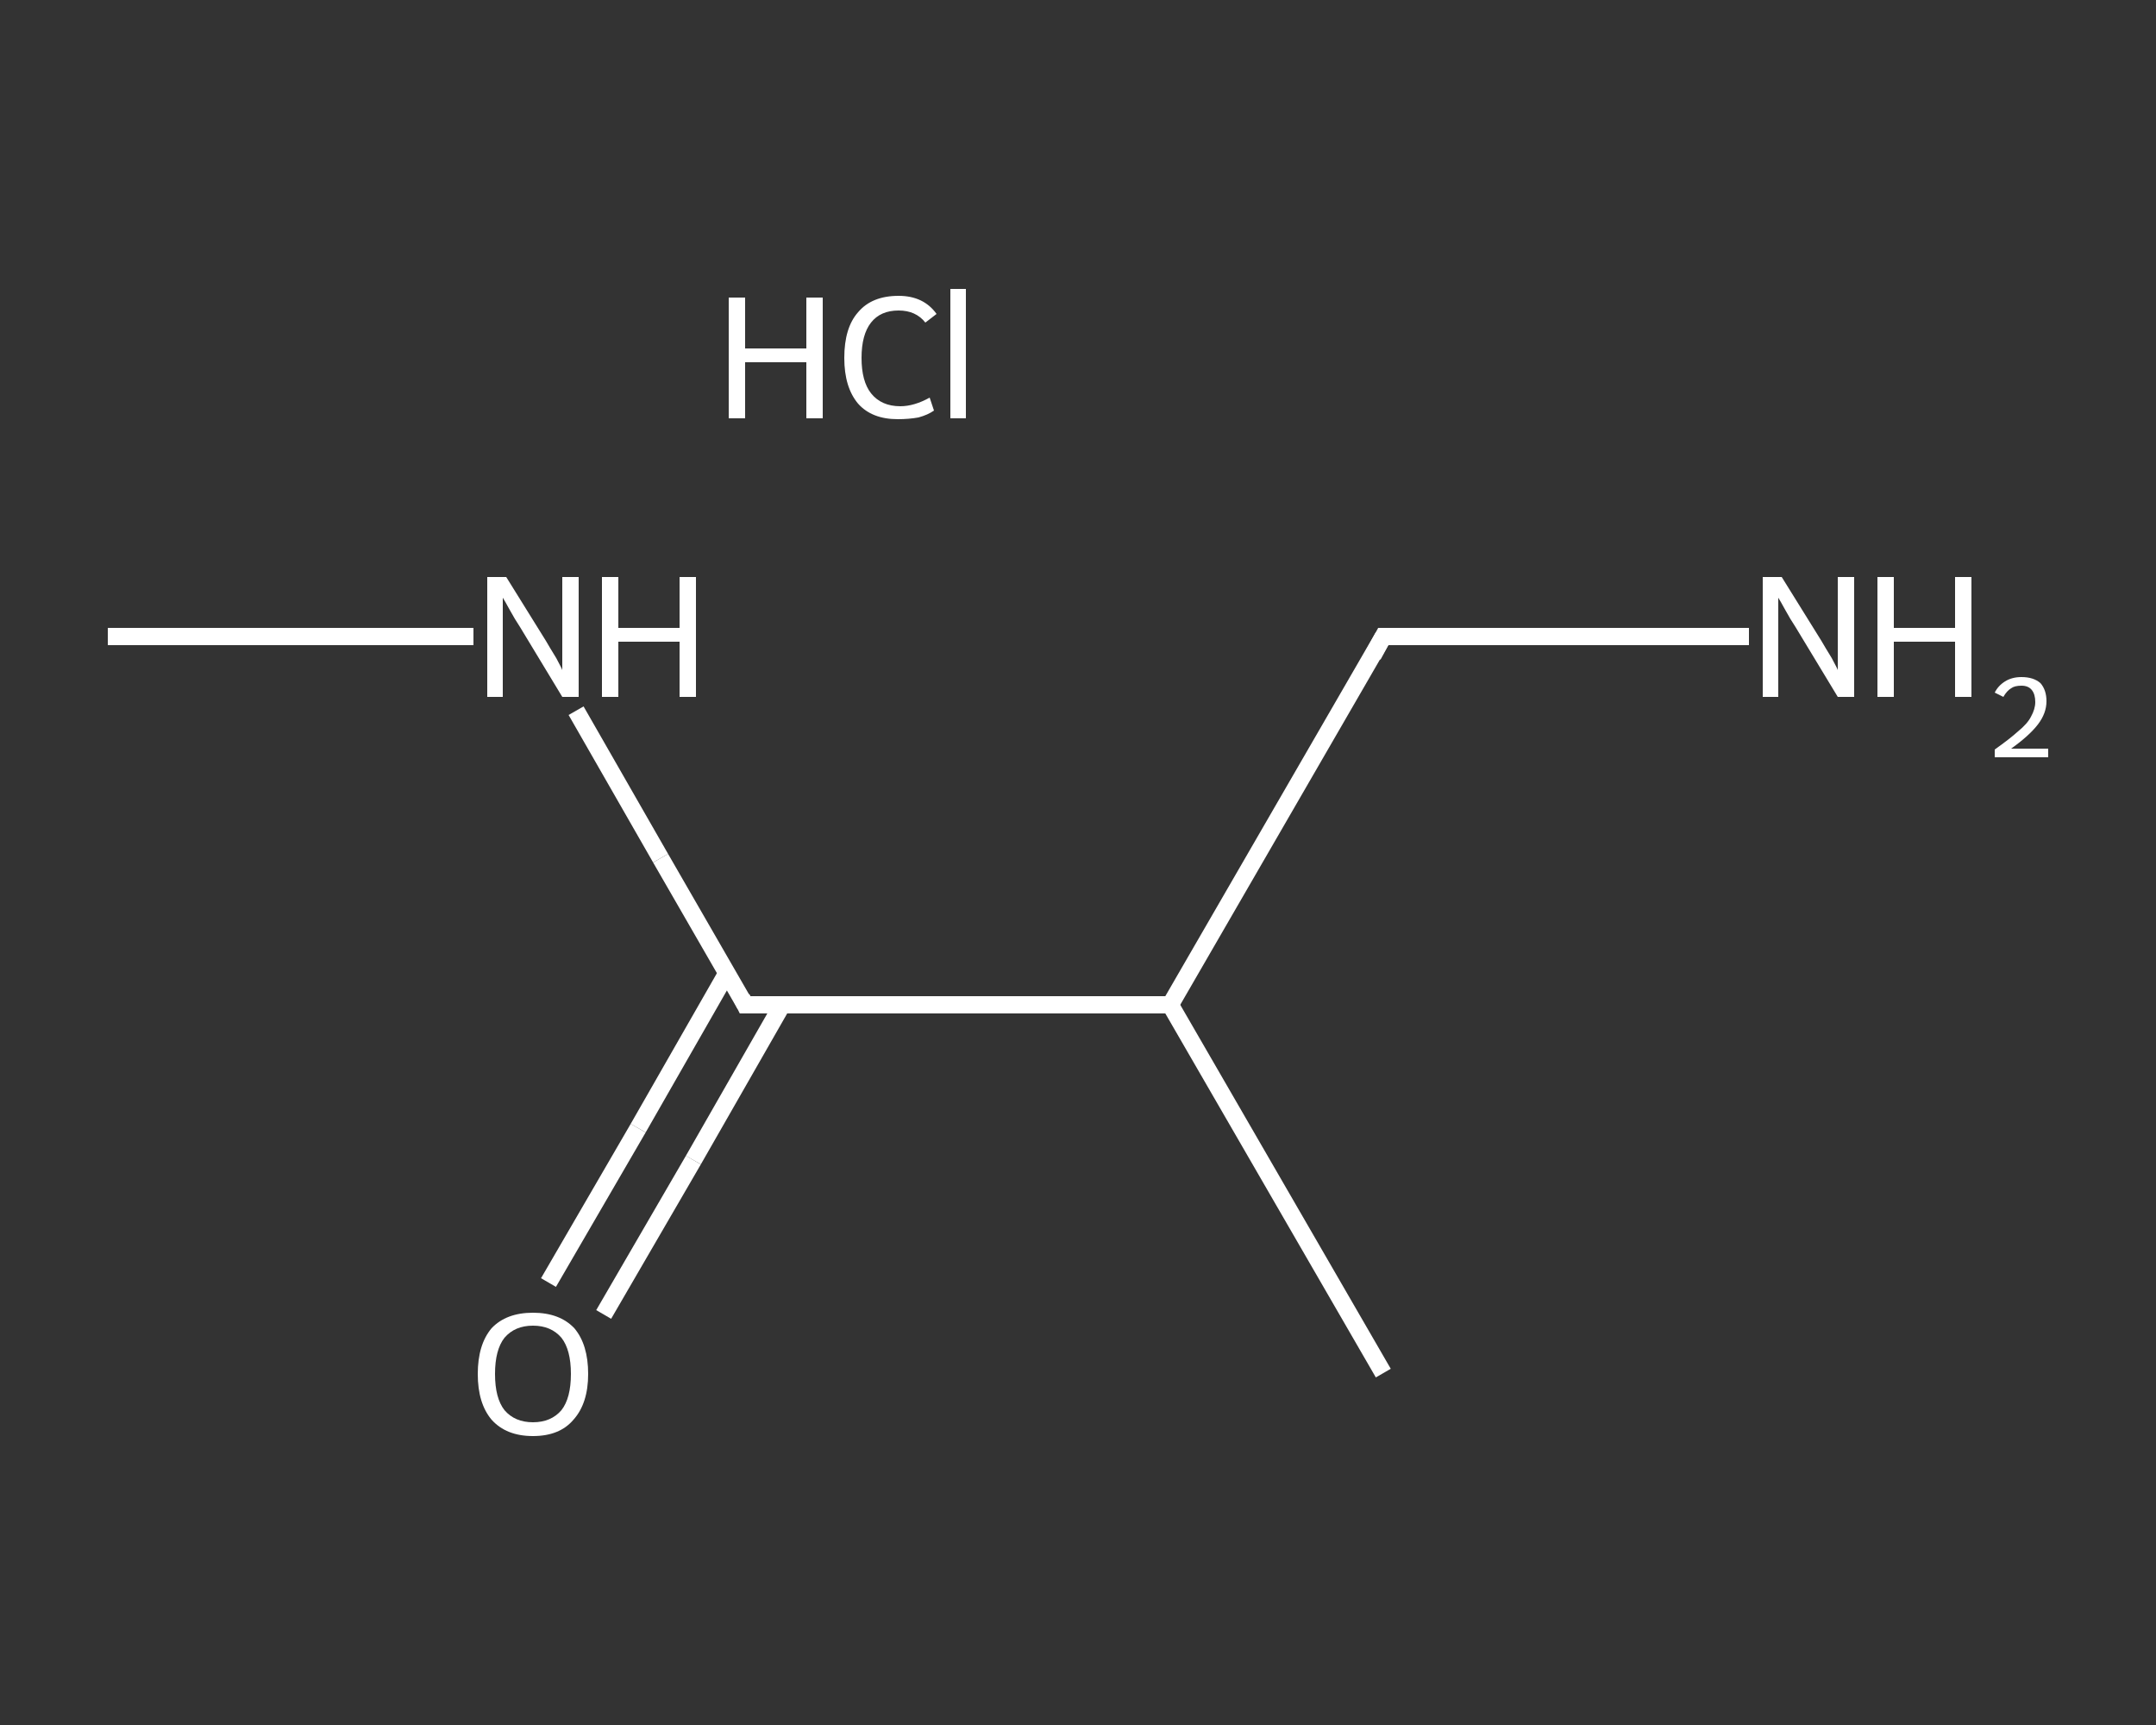 <?xml version='1.0' encoding='iso-8859-1'?>
<svg version='1.1' baseProfile='full'
              xmlns='http://www.w3.org/2000/svg'
                      xmlns:rdkit='http://www.rdkit.org/xml'
                      xmlns:xlink='http://www.w3.org/1999/xlink'
                  xml:space='preserve'
width='250px' height='200px' viewBox='0 0 250 200'>
<rect x="0" y="0" width="250" height="200" fill="#333333" stroke="none"/>
<!-- END OF HEADER -->
<rect style='opacity:1.0;fill:transparent;stroke:none' width='250.0' height='200.0' x='0.0' y='0.0'> </rect>
<path class='bond-0 atom-0 atom-1' d='M 12.5,73.8 L 33.7,73.8' style='fill:none;fill-rule:evenodd;stroke:#FFFFFF;stroke-width:2.0px;stroke-linecap:butt;stroke-linejoin:miter;stroke-opacity:1' />
<path class='bond-0 atom-0 atom-1' d='M 33.7,73.8 L 54.9,73.8' style='fill:none;fill-rule:evenodd;stroke:#FFFFFF;stroke-width:2.0px;stroke-linecap:butt;stroke-linejoin:miter;stroke-opacity:1' />
<path class='bond-1 atom-1 atom-2' d='M 66.8,82.4 L 76.6,99.5' style='fill:none;fill-rule:evenodd;stroke:#FFFFFF;stroke-width:2.0px;stroke-linecap:butt;stroke-linejoin:miter;stroke-opacity:1' />
<path class='bond-1 atom-1 atom-2' d='M 76.6,99.5 L 86.4,116.5' style='fill:none;fill-rule:evenodd;stroke:#FFFFFF;stroke-width:2.0px;stroke-linecap:butt;stroke-linejoin:miter;stroke-opacity:1' />
<path class='bond-2 atom-2 atom-3' d='M 84.3,112.8 L 74.0,130.8' style='fill:none;fill-rule:evenodd;stroke:#FFFFFF;stroke-width:2.0px;stroke-linecap:butt;stroke-linejoin:miter;stroke-opacity:1' />
<path class='bond-2 atom-2 atom-3' d='M 74.0,130.8 L 63.6,148.7' style='fill:none;fill-rule:evenodd;stroke:#FFFFFF;stroke-width:2.0px;stroke-linecap:butt;stroke-linejoin:miter;stroke-opacity:1' />
<path class='bond-2 atom-2 atom-3' d='M 90.7,116.5 L 80.4,134.5' style='fill:none;fill-rule:evenodd;stroke:#FFFFFF;stroke-width:2.0px;stroke-linecap:butt;stroke-linejoin:miter;stroke-opacity:1' />
<path class='bond-2 atom-2 atom-3' d='M 80.4,134.5 L 70.0,152.4' style='fill:none;fill-rule:evenodd;stroke:#FFFFFF;stroke-width:2.0px;stroke-linecap:butt;stroke-linejoin:miter;stroke-opacity:1' />
<path class='bond-3 atom-2 atom-4' d='M 86.4,116.5 L 135.7,116.5' style='fill:none;fill-rule:evenodd;stroke:#FFFFFF;stroke-width:2.0px;stroke-linecap:butt;stroke-linejoin:miter;stroke-opacity:1' />
<path class='bond-4 atom-4 atom-5' d='M 135.7,116.5 L 160.4,159.2' style='fill:none;fill-rule:evenodd;stroke:#FFFFFF;stroke-width:2.0px;stroke-linecap:butt;stroke-linejoin:miter;stroke-opacity:1' />
<path class='bond-5 atom-4 atom-6' d='M 135.7,116.5 L 160.4,73.8' style='fill:none;fill-rule:evenodd;stroke:#FFFFFF;stroke-width:2.0px;stroke-linecap:butt;stroke-linejoin:miter;stroke-opacity:1' />
<path class='bond-6 atom-6 atom-7' d='M 160.4,73.8 L 181.6,73.8' style='fill:none;fill-rule:evenodd;stroke:#FFFFFF;stroke-width:2.0px;stroke-linecap:butt;stroke-linejoin:miter;stroke-opacity:1' />
<path class='bond-6 atom-6 atom-7' d='M 181.6,73.8 L 202.8,73.8' style='fill:none;fill-rule:evenodd;stroke:#FFFFFF;stroke-width:2.0px;stroke-linecap:butt;stroke-linejoin:miter;stroke-opacity:1' />
<path d='M 86.0,115.7 L 86.4,116.5 L 88.9,116.5' style='fill:none;stroke:#FFFFFF;stroke-width:2.0px;stroke-linecap:butt;stroke-linejoin:miter;stroke-opacity:1;' />
<path d='M 159.2,76.0 L 160.4,73.8 L 161.5,73.8' style='fill:none;stroke:#FFFFFF;stroke-width:2.0px;stroke-linecap:butt;stroke-linejoin:miter;stroke-opacity:1;' />
<path class='atom-1' d='M 58.7 66.9
L 63.3 74.3
Q 63.7 75.0, 64.5 76.3
Q 65.2 77.6, 65.2 77.7
L 65.2 66.9
L 67.1 66.9
L 67.1 80.8
L 65.2 80.8
L 60.3 72.7
Q 59.7 71.8, 59.1 70.7
Q 58.5 69.6, 58.3 69.3
L 58.3 80.8
L 56.5 80.8
L 56.5 66.9
L 58.7 66.9
' fill='#FFFFFF'/>
<path class='atom-1' d='M 69.8 66.9
L 71.7 66.9
L 71.7 72.8
L 78.8 72.8
L 78.8 66.9
L 80.7 66.9
L 80.7 80.8
L 78.8 80.8
L 78.8 74.4
L 71.7 74.4
L 71.7 80.8
L 69.8 80.8
L 69.8 66.9
' fill='#FFFFFF'/>
<path class='atom-3' d='M 55.4 159.3
Q 55.4 155.9, 57.0 154.0
Q 58.7 152.2, 61.8 152.2
Q 64.9 152.2, 66.6 154.0
Q 68.2 155.9, 68.2 159.3
Q 68.2 162.7, 66.5 164.6
Q 64.9 166.5, 61.8 166.5
Q 58.7 166.5, 57.0 164.6
Q 55.4 162.7, 55.4 159.3
M 61.8 164.9
Q 63.9 164.9, 65.1 163.5
Q 66.2 162.1, 66.2 159.3
Q 66.2 156.5, 65.1 155.1
Q 63.9 153.7, 61.8 153.7
Q 59.7 153.7, 58.5 155.1
Q 57.4 156.5, 57.4 159.3
Q 57.4 162.1, 58.5 163.5
Q 59.7 164.9, 61.8 164.9
' fill='#FFFFFF'/>
<path class='atom-7' d='M 206.6 66.9
L 211.2 74.3
Q 211.6 75.0, 212.4 76.3
Q 213.1 77.6, 213.1 77.7
L 213.1 66.9
L 215.0 66.9
L 215.0 80.8
L 213.1 80.8
L 208.2 72.7
Q 207.6 71.8, 207.0 70.7
Q 206.4 69.6, 206.2 69.3
L 206.2 80.8
L 204.4 80.8
L 204.4 66.9
L 206.6 66.9
' fill='#FFFFFF'/>
<path class='atom-7' d='M 217.7 66.9
L 219.6 66.9
L 219.6 72.8
L 226.7 72.8
L 226.7 66.9
L 228.6 66.9
L 228.6 80.8
L 226.7 80.8
L 226.7 74.4
L 219.6 74.4
L 219.6 80.8
L 217.7 80.8
L 217.7 66.9
' fill='#FFFFFF'/>
<path class='atom-7' d='M 231.3 80.3
Q 231.7 79.5, 232.5 79.0
Q 233.3 78.5, 234.4 78.5
Q 235.8 78.5, 236.6 79.2
Q 237.3 80.0, 237.3 81.3
Q 237.3 82.7, 236.3 84.0
Q 235.3 85.3, 233.2 86.8
L 237.5 86.8
L 237.5 87.8
L 231.3 87.8
L 231.3 86.9
Q 233.0 85.7, 234.0 84.8
Q 235.1 83.9, 235.5 83.1
Q 236.0 82.2, 236.0 81.4
Q 236.0 80.5, 235.6 80.0
Q 235.2 79.5, 234.4 79.5
Q 233.6 79.5, 233.2 79.8
Q 232.7 80.1, 232.3 80.8
L 231.3 80.3
' fill='#FFFFFF'/>
<path class='atom-8' d='M 84.5 34.5
L 86.4 34.5
L 86.4 40.4
L 93.5 40.4
L 93.5 34.5
L 95.4 34.5
L 95.4 48.5
L 93.5 48.5
L 93.5 42.0
L 86.4 42.0
L 86.4 48.5
L 84.5 48.5
L 84.5 34.5
' fill='#FFFFFF'/>
<path class='atom-8' d='M 97.9 41.5
Q 97.9 38.0, 99.5 36.2
Q 101.1 34.3, 104.2 34.3
Q 107.1 34.3, 108.6 36.4
L 107.3 37.4
Q 106.2 36.0, 104.2 36.0
Q 102.1 36.0, 101.0 37.4
Q 99.9 38.8, 99.9 41.5
Q 99.9 44.2, 101.0 45.6
Q 102.2 47.1, 104.4 47.1
Q 106.0 47.1, 107.8 46.1
L 108.3 47.6
Q 107.6 48.1, 106.5 48.4
Q 105.4 48.6, 104.1 48.6
Q 101.1 48.6, 99.5 46.8
Q 97.9 44.9, 97.9 41.5
' fill='#FFFFFF'/>
<path class='atom-8' d='M 110.2 33.5
L 112.0 33.5
L 112.0 48.5
L 110.2 48.5
L 110.2 33.5
' fill='#FFFFFF'/>
</svg>
